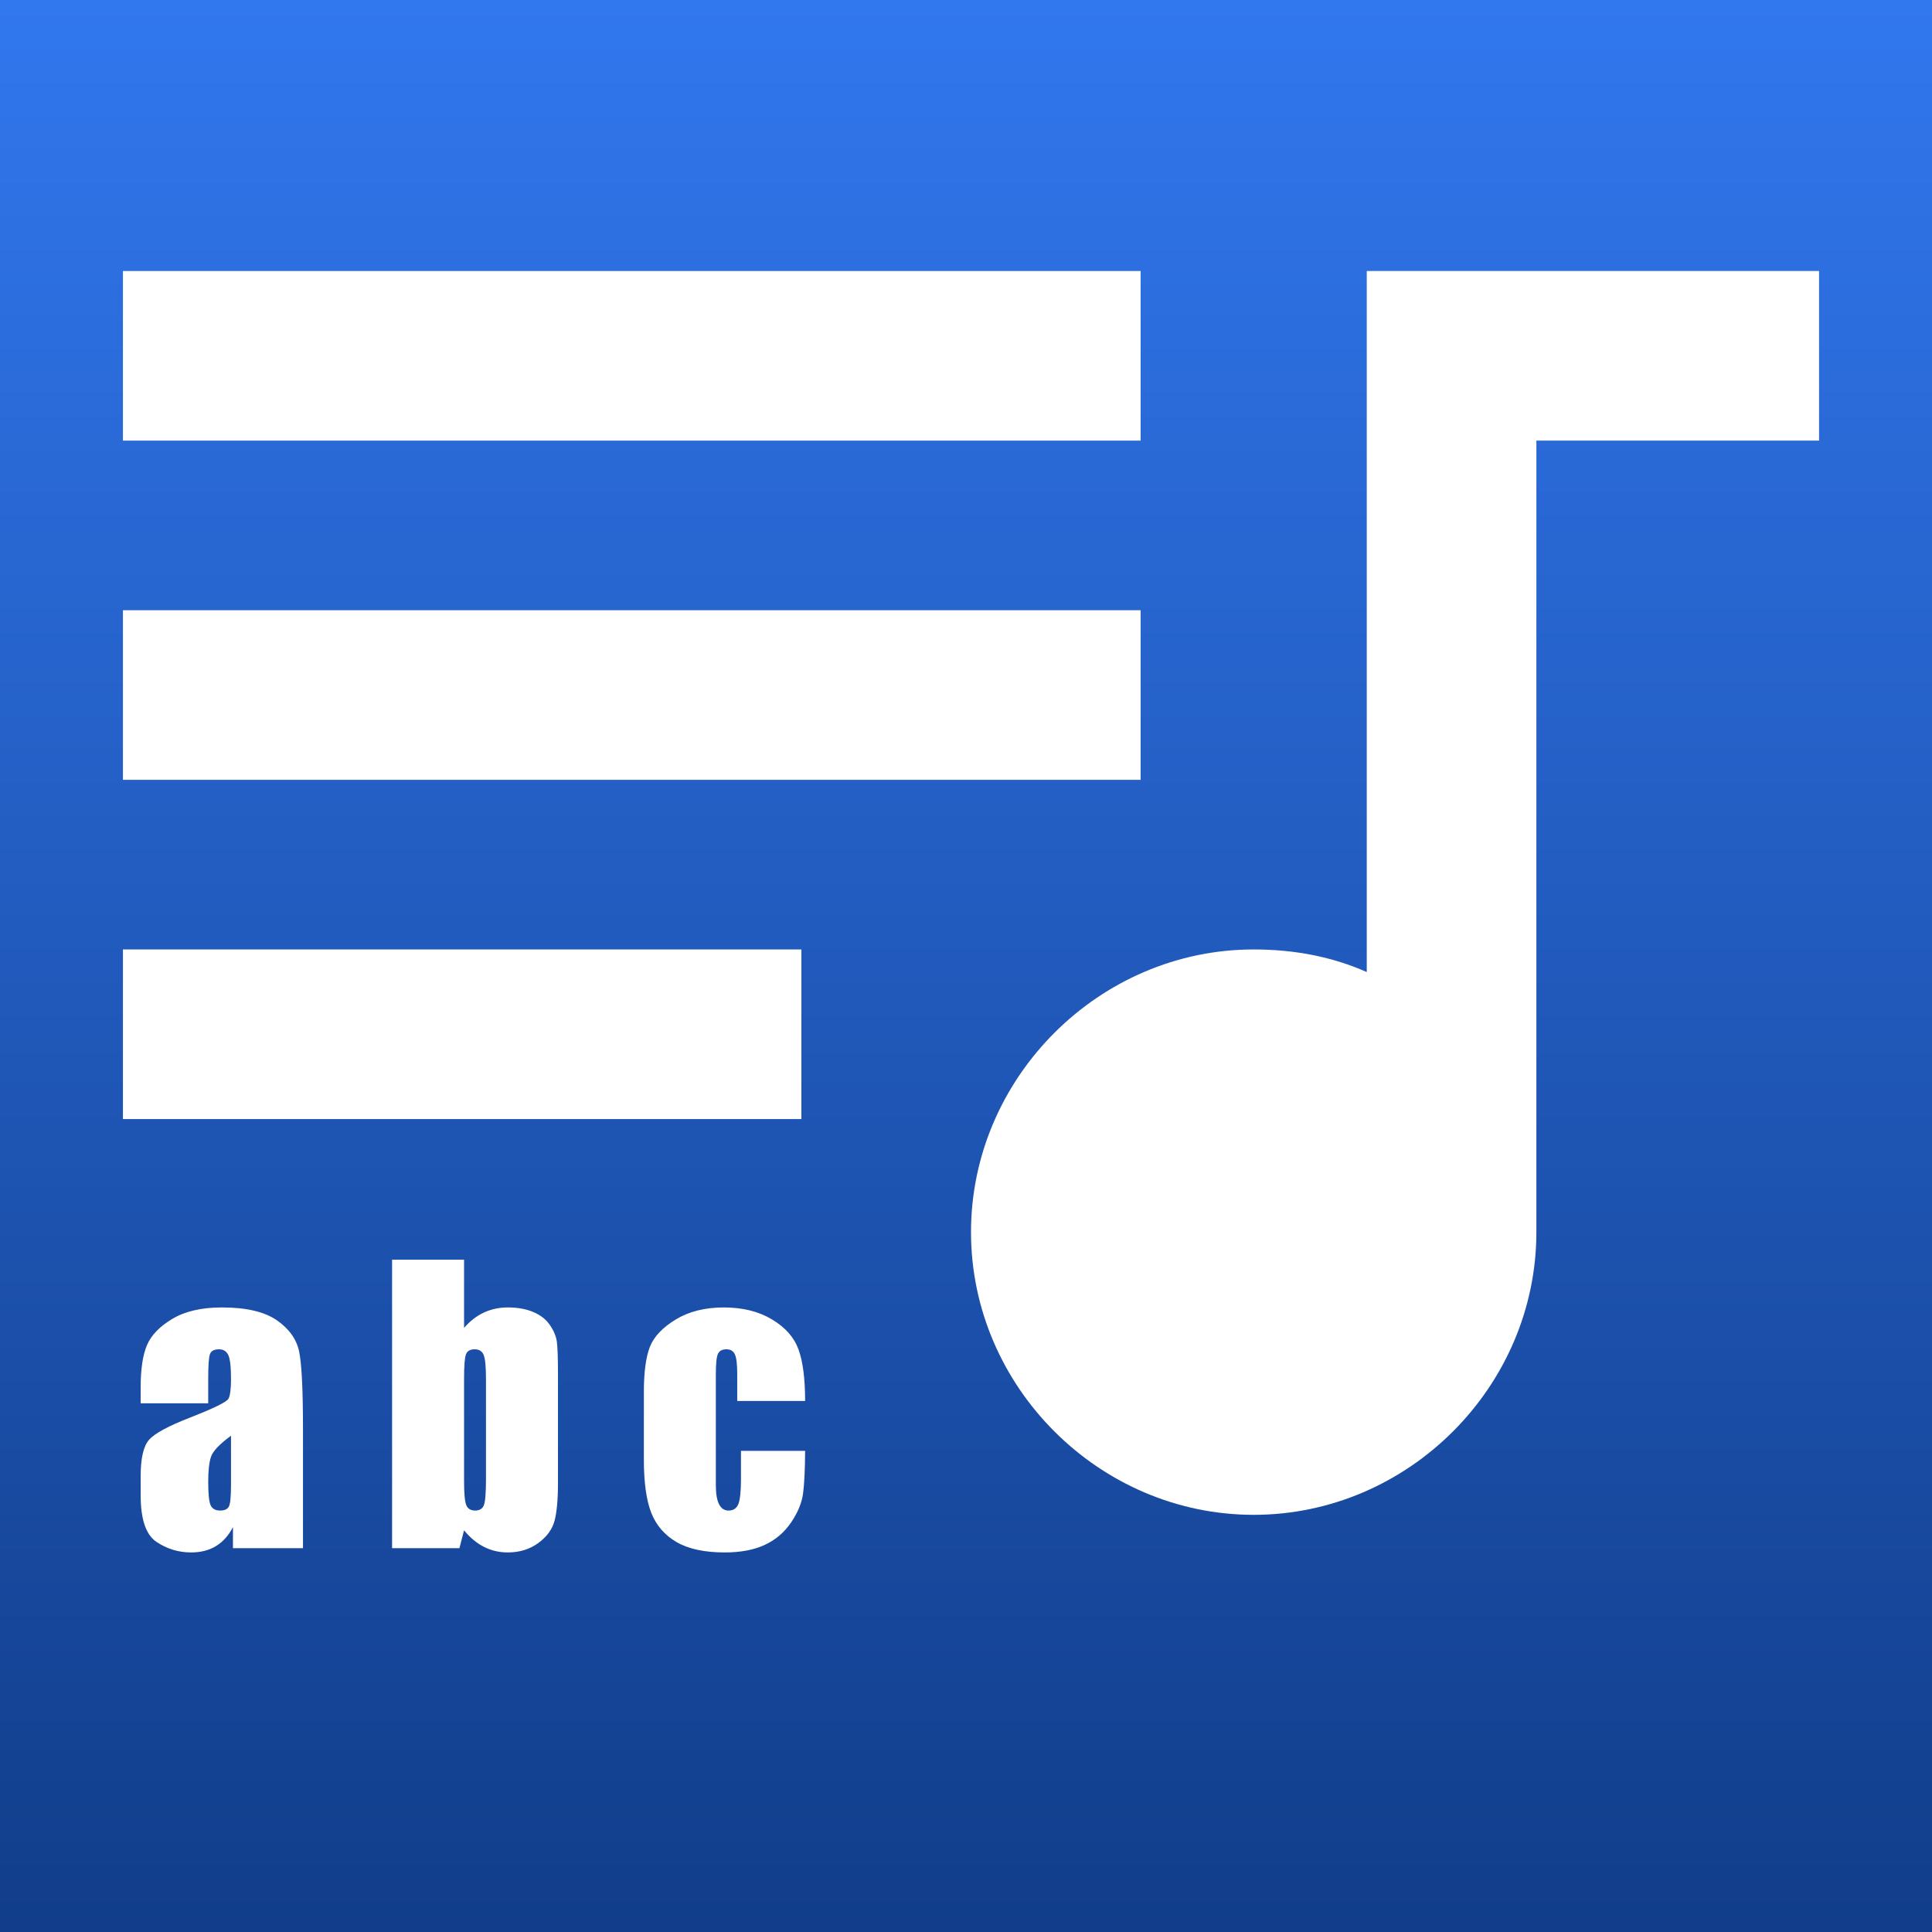<svg version="1.1" viewBox="0.0 0.0 960.0 960.0" fill="none" stroke="none" stroke-linecap="square" stroke-miterlimit="10" xmlns:xlink="http://www.w3.org/1999/xlink" xmlns="http://www.w3.org/2000/svg"><rect x="0.0" y="0.0" width="960.0" height="960.0" fill="#333333" stroke="none"/><clipPath id="p.0"><path d="m0 0l960.0 0l0 960.0l-960.0 0l0 -960.0z" clip-rule="nonzero"/></clipPath><g clip-path="url(#p.0)"><defs><linearGradient id="p.1" gradientUnits="userSpaceOnUse" gradientTransform="matrix(30.984 0.0 0.0 30.984 0.0 0.0)" spreadMethod="pad" x1="4.060220084762773E-10" y1="-1.1216108680975676E-4" x2="-1.1216108680975676E-4" y2="30.984"><stop offset="0.0" stop-color="#3177ee"/><stop offset="1.0" stop-color="#113d8a"/></linearGradient></defs><path fill="url(#p.1)" d="m0 0l960.0 0l0 960.0l-960.0 0z" fill-rule="evenodd"/><path fill="#ffffff" d="m61.091 134.664l0 84.274l505.677 0l0 -84.274z" fill-rule="evenodd"/><path fill="#ffffff" d="m61.091 471.777l0 84.279l337.118 0l0 -84.279z" fill-rule="evenodd"/><path fill="#ffffff" d="m61.091 303.218l0 84.279l505.677 0l0 -84.279z" fill-rule="evenodd"/><path fill="#ffffff" d="m679.137 134.664l0 348.349c-16.853 -7.489 -35.584 -11.237 -56.185 -11.237c-76.79 0 -140.464 63.679 -140.464 140.469c0 76.785 63.674 140.464 140.464 140.464c76.79 0 140.464 -63.679 140.464 -140.464l0 -393.308l140.464 0l0 -84.274z" fill-rule="evenodd"/><path fill="#000000" fill-opacity="0.0" d="m56.114 586.191l379.748 0l0 239.15l-379.748 0z" fill-rule="evenodd"/><path fill="#ffffff" d="m103.458 697.287l-33.562 0l0 -7.875q0 -13.641 3.141 -21.031q3.141 -7.391 12.609 -13.047q9.484 -5.672 24.625 -5.672q18.156 0 27.359 6.422q9.203 6.406 11.062 15.75q1.859 9.344 1.859 38.469l0 58.969l-34.797 0l0 -10.453q-3.266 6.297 -8.453 9.438q-5.172 3.141 -12.344 3.141q-9.391 0 -17.234 -5.266q-7.828 -5.266 -7.828 -23.062l0 -9.656q0 -13.188 4.156 -17.969q4.172 -4.781 20.641 -11.156q17.609 -6.906 18.844 -9.297q1.25 -2.391 1.25 -9.75q0 -9.203 -1.375 -11.984q-1.375 -2.797 -4.562 -2.797q-3.625 0 -4.516 2.359q-0.875 2.344 -0.875 12.156l0 12.312zm11.328 16.109q-8.594 6.297 -9.969 10.547q-1.359 4.25 -1.359 12.219q0 9.109 1.188 11.766q1.203 2.656 4.734 2.656q3.375 0 4.391 -2.078q1.016 -2.078 1.016 -10.938l0 -24.172zm115.804 -87.469l0 33.906q4.438 -5.125 9.875 -7.641q5.453 -2.531 11.828 -2.531q7.344 0 12.734 2.297q5.406 2.297 8.234 6.469q2.844 4.156 3.422 8.141q0.578 3.984 0.578 17.0l0 52.938q0 12.938 -1.734 19.266q-1.719 6.328 -8.094 10.984q-6.375 4.641 -15.141 4.641q-6.297 0 -11.75 -2.734q-5.438 -2.75 -9.953 -8.25l-2.297 8.859l-33.469 0l0 -143.344l35.766 0zm10.891 59.234q0 -9.125 -1.156 -11.906q-1.141 -2.797 -4.5 -2.797q-3.281 0 -4.266 2.438q-0.969 2.438 -0.969 12.266l0 50.641q0 9.469 1.109 12.125q1.109 2.656 4.391 2.656q3.359 0 4.375 -2.734q1.016 -2.75 1.016 -13.203l0 -49.484zm158.575 10.969l-33.734 0l0 -13.547q0 -7.078 -1.156 -9.594q-1.141 -2.531 -4.234 -2.531q-3.109 0 -4.172 2.219q-1.062 2.219 -1.062 9.906l0 55.438q0 6.281 1.594 9.422q1.594 3.141 4.703 3.141q3.625 0 4.906 -3.266q1.281 -3.281 1.281 -12.406l0 -13.984l31.875 0q-0.078 14.078 -1.016 21.125q-0.922 7.031 -5.938 14.422q-5.0 7.391 -13.062 11.156q-8.047 3.766 -19.906 3.766q-15.141 0 -24.0 -5.172q-8.859 -5.188 -12.531 -14.531q-3.672 -9.344 -3.672 -26.516l0 -33.375q0 -14.969 3.0 -22.578q3.016 -7.609 12.844 -13.578q9.828 -5.984 23.906 -5.984q14.0 0 23.906 5.938q9.922 5.922 13.188 14.953q3.281 9.031 3.281 25.578z" fill-rule="nonzero"/></g></svg>